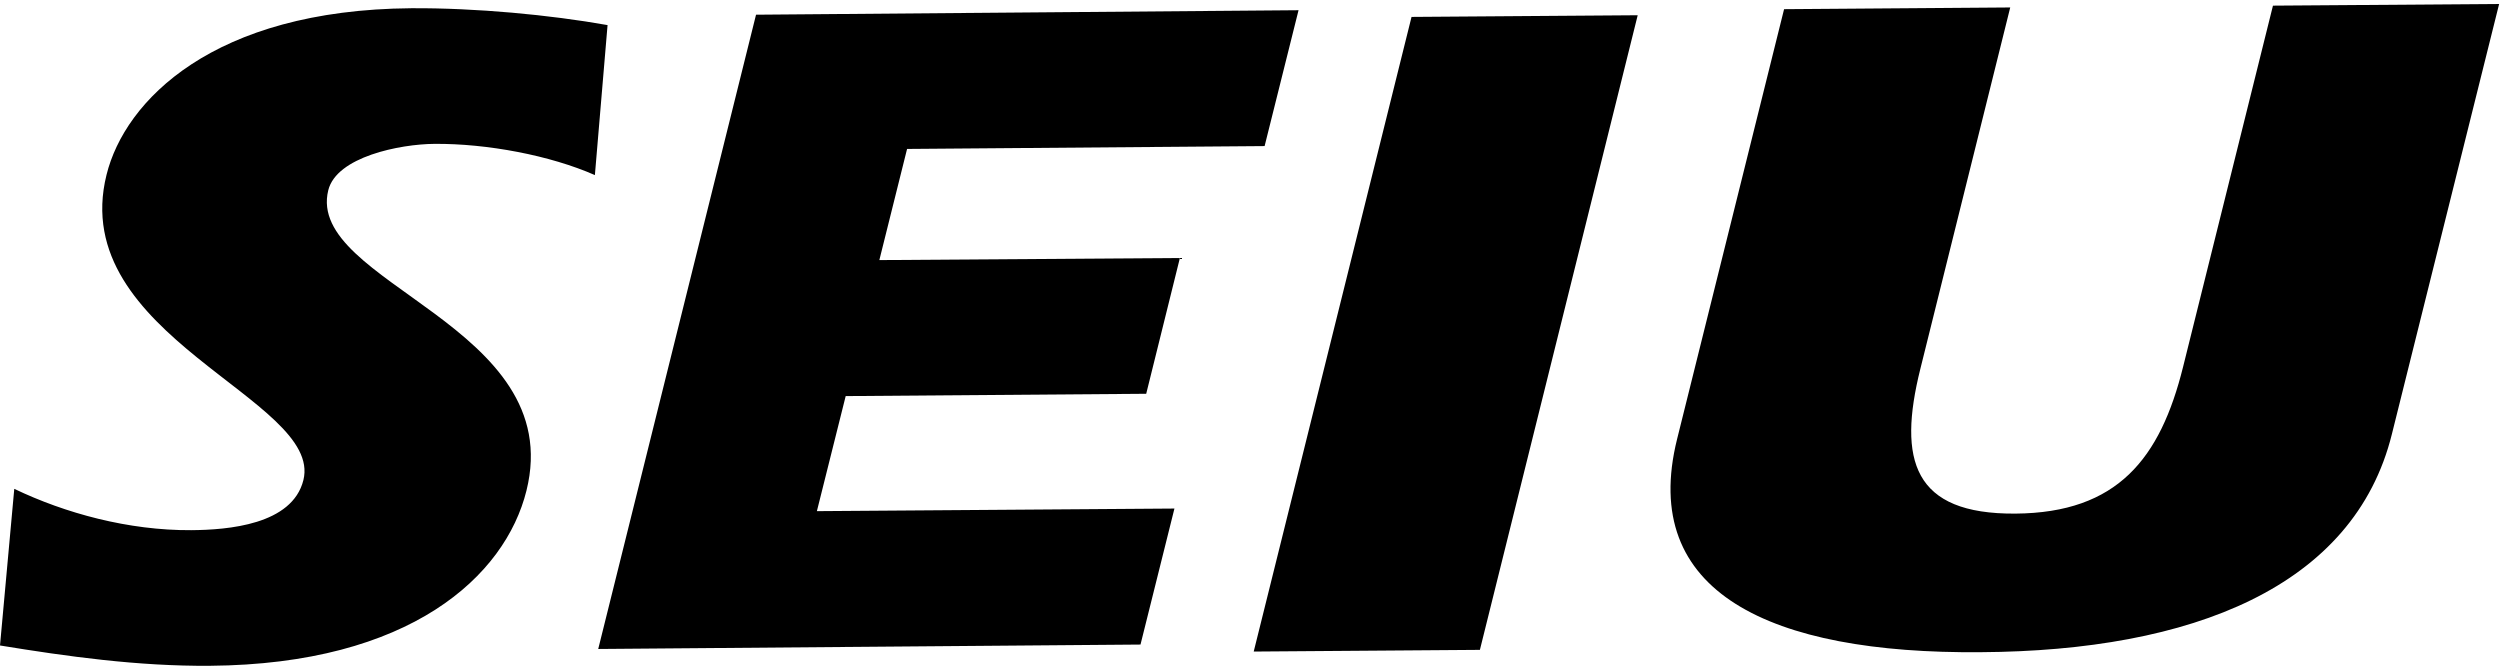 <svg viewBox="0 0 304 81" xmlns="http://www.w3.org/2000/svg"><path d="M1.735 59.443c6.176 2.963 13.894 5.075 21.515 5.026 4.442-.034 12.292-.646 13.644-6.093 2.427-9.831-28.827-17.456-23.942-37.115 2.23-9.028 12.976-20.069 37.049-20.26 7.845-.046 16.853.802 23.878 2.051l-1.541 18.239c-5.422-2.392-13.111-3.846-19.504-3.797-4.22.03-11.904 1.577-12.916 5.638-2.804 11.344 29.11 16.397 24.099 36.53-2.582 10.397-14.142 21.112-38.497 21.299-8.758.066-17.357-1.136-25.52-2.471l1.735-19.047m141.739-28.069l-4.096 16.51-36.543.281-3.502 13.991 43.478-.317-4.127 16.539-65.941.538L91.934 1.788l65.969-.546-4.127 16.522-43.476.347-3.372 13.515 36.546-.252m28.168-29.317l27.502-.204-19.189 77.17-27.504.206 19.191-77.172m72.802-1.15l-10.931 43.95c-2.768 11.108-.878 17.688 11.564 17.598 12.444-.096 17.616-6.714 20.384-17.837L276.392.687l27.502-.203-13.039 52.297c-4.603 18.59-24.323 26.369-50.003 26.526-25.642.22-41.554-7.274-36.919-25.911l13.011-52.28 27.5-.209" fill-rule="nonzero"/></svg>